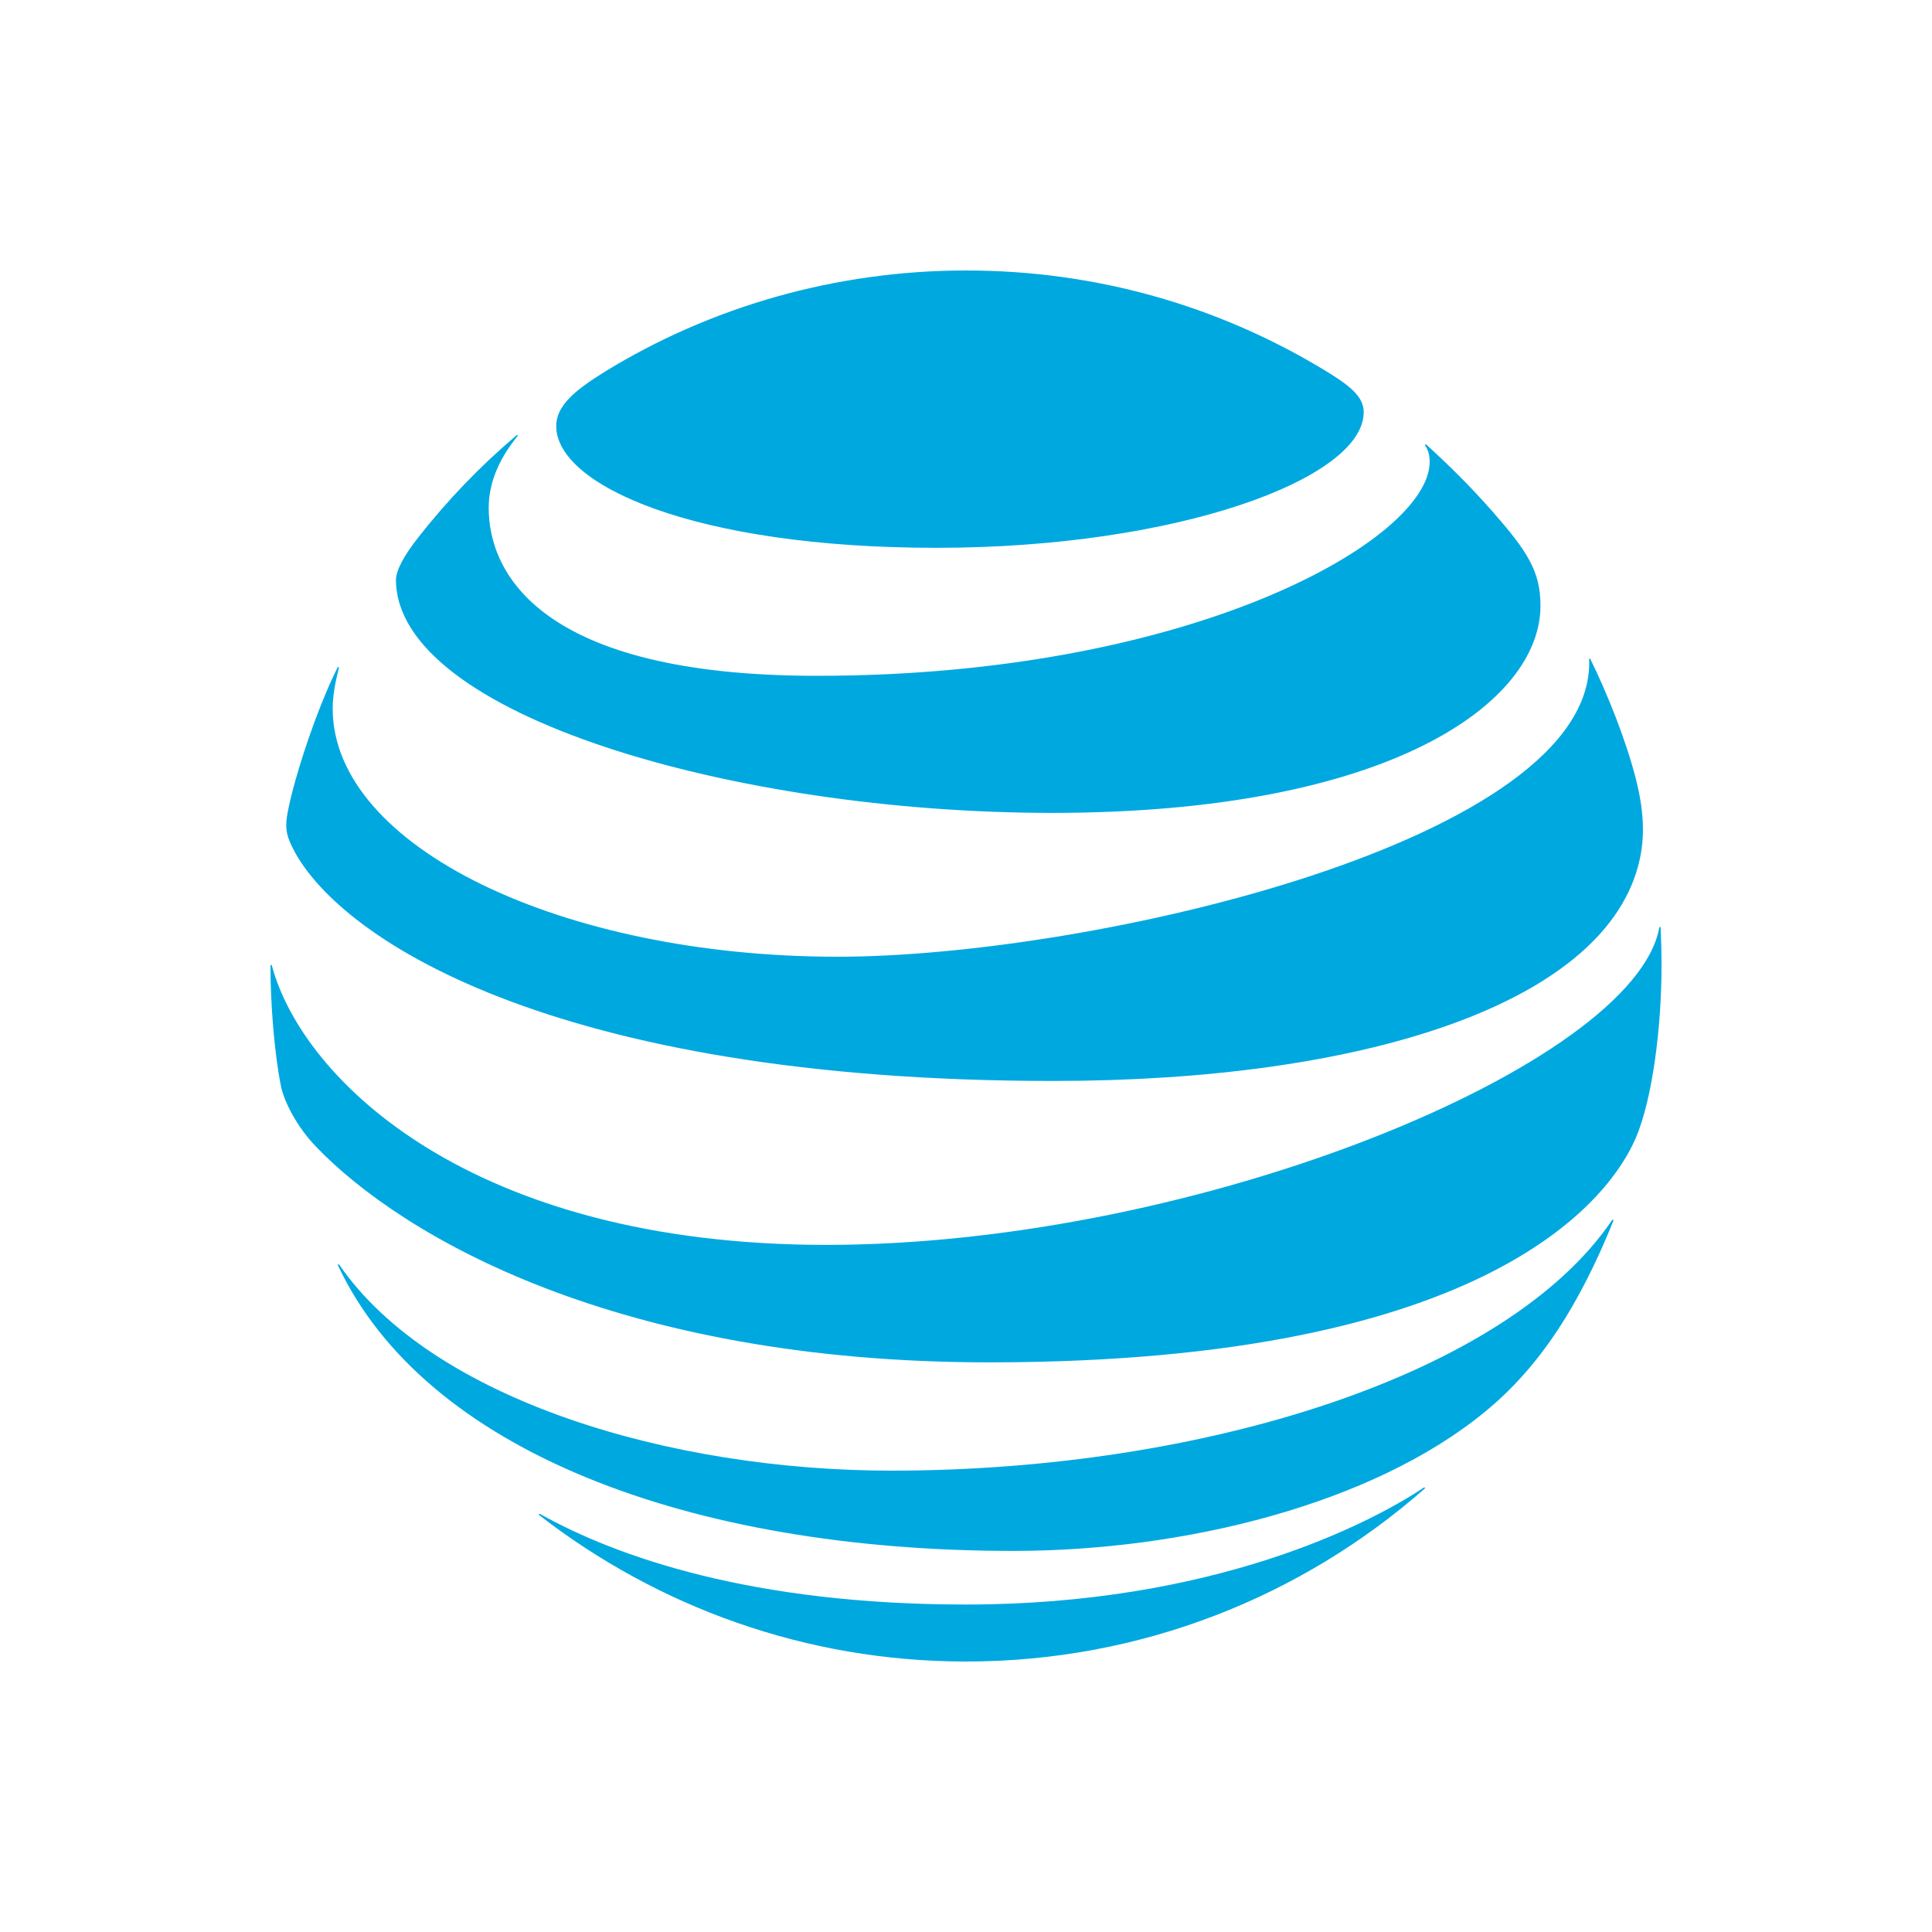 <?xml version="1.0" encoding="utf-8"?>
<!-- Generator: Adobe Illustrator 24.0.1, SVG Export Plug-In . SVG Version: 6.00 Build 0)  -->
<svg version="1.1" id="Layer_1" xmlns="http://www.w3.org/2000/svg" xmlns:xlink="http://www.w3.org/1999/xlink" x="0px" y="0px"
	 viewBox="0 0 200 200" style="enable-background:new 0 0 200 200;" xml:space="preserve">
<style type="text/css">
	.st0{fill:none;}
	.st1{fill:#00A8E0;}
</style>
<rect x="-148.04" y="-44" class="st0" width="496.09" height="288"/>
<g>
	<path class="st1" d="M136.83,38.15C126.04,31.68,113.51,28,100,28c-13.6,0-26.51,3.81-37.34,10.45c-3.25,2-5.08,3.6-5.08,5.66
		c0,6.08,14.19,12.6,39.36,12.6c24.91,0,44.23-7.15,44.23-14.04C141.17,41.04,139.74,39.89,136.83,38.15z M147.55,46.15
		c0.3,0.47,0.45,0.98,0.45,1.66c0,8-24.47,22.15-63.43,22.15c-28.62,0-33.98-10.62-33.98-17.38c0-2.42,0.92-4.89,2.96-7.4
		c0.11-0.15,0.02-0.21-0.11-0.09c-3.72,3.15-7.13,6.7-10.13,10.53c-1.43,1.81-2.32,3.42-2.32,4.38c0,14,35.09,24.15,67.91,24.15
		c34.96,0,50.57-11.41,50.57-21.45c0-3.59-1.4-5.68-4.96-9.74c-2.32-2.64-4.51-4.79-6.83-6.91
		C147.55,45.96,147.47,46.04,147.55,46.15z M34.94,69.11c-2.11,4.19-4.45,11.26-5.15,14.92c-0.3,1.57-0.17,2.32,0.38,3.49
		c4.42,9.38,26.75,24.38,78.87,24.38c31.79,0,56.49-7.81,60.49-22.08c0.74-2.62,0.77-5.4-0.17-9.13c-1.06-4.17-3.04-9.04-4.72-12.45
		c-0.06-0.11-0.15-0.09-0.13,0.04c0.62,18.7-51.51,30.76-77.81,30.76c-28.49,0-52.26-11.36-52.26-25.7c0-1.38,0.28-2.75,0.64-4.19
		C35.11,69.02,35,69,34.94,69.11z M85.53,128.87c-36.85,0-54.23-17.17-57.38-28.89C28.11,99.81,28,99.85,28,100
		c0,3.94,0.4,9.04,1.08,12.41c0.32,1.64,1.66,4.23,3.62,6.28c8.92,9.3,31.17,22.34,69.7,22.34c52.49,0,64.49-17.49,66.94-23.24
		c1.75-4.11,2.66-11.55,2.66-17.79c0-1.51-0.04-2.72-0.09-3.91c0-0.19-0.11-0.21-0.15-0.02
		C169.13,110.15,124.28,128.87,85.53,128.87z M104.89,160.55c17.72,0,37.19-4.83,48.83-14.4c3.19-2.6,6.23-6.08,8.94-10.74
		c1.57-2.68,3.09-5.87,4.34-9c0.06-0.15-0.04-0.23-0.15-0.06c-10.83,15.94-42.19,25.89-74.57,25.89c-22.89,0-47.51-7.32-57.15-21.3
		c-0.09-0.13-0.19-0.08-0.13,0.08C43.98,150.11,71.23,160.55,104.89,160.55z M55.85,156.87C68.06,166.32,83.38,172,100,172
		c18.19,0,34.77-6.75,47.43-17.85c0.15-0.13,0.08-0.23-0.08-0.13c-5.68,3.79-21.87,12.08-47.36,12.08
		c-22.15,0-36.15-4.94-44.06-9.36C55.79,156.66,55.74,156.77,55.85,156.87z"/>
</g>
</svg>
